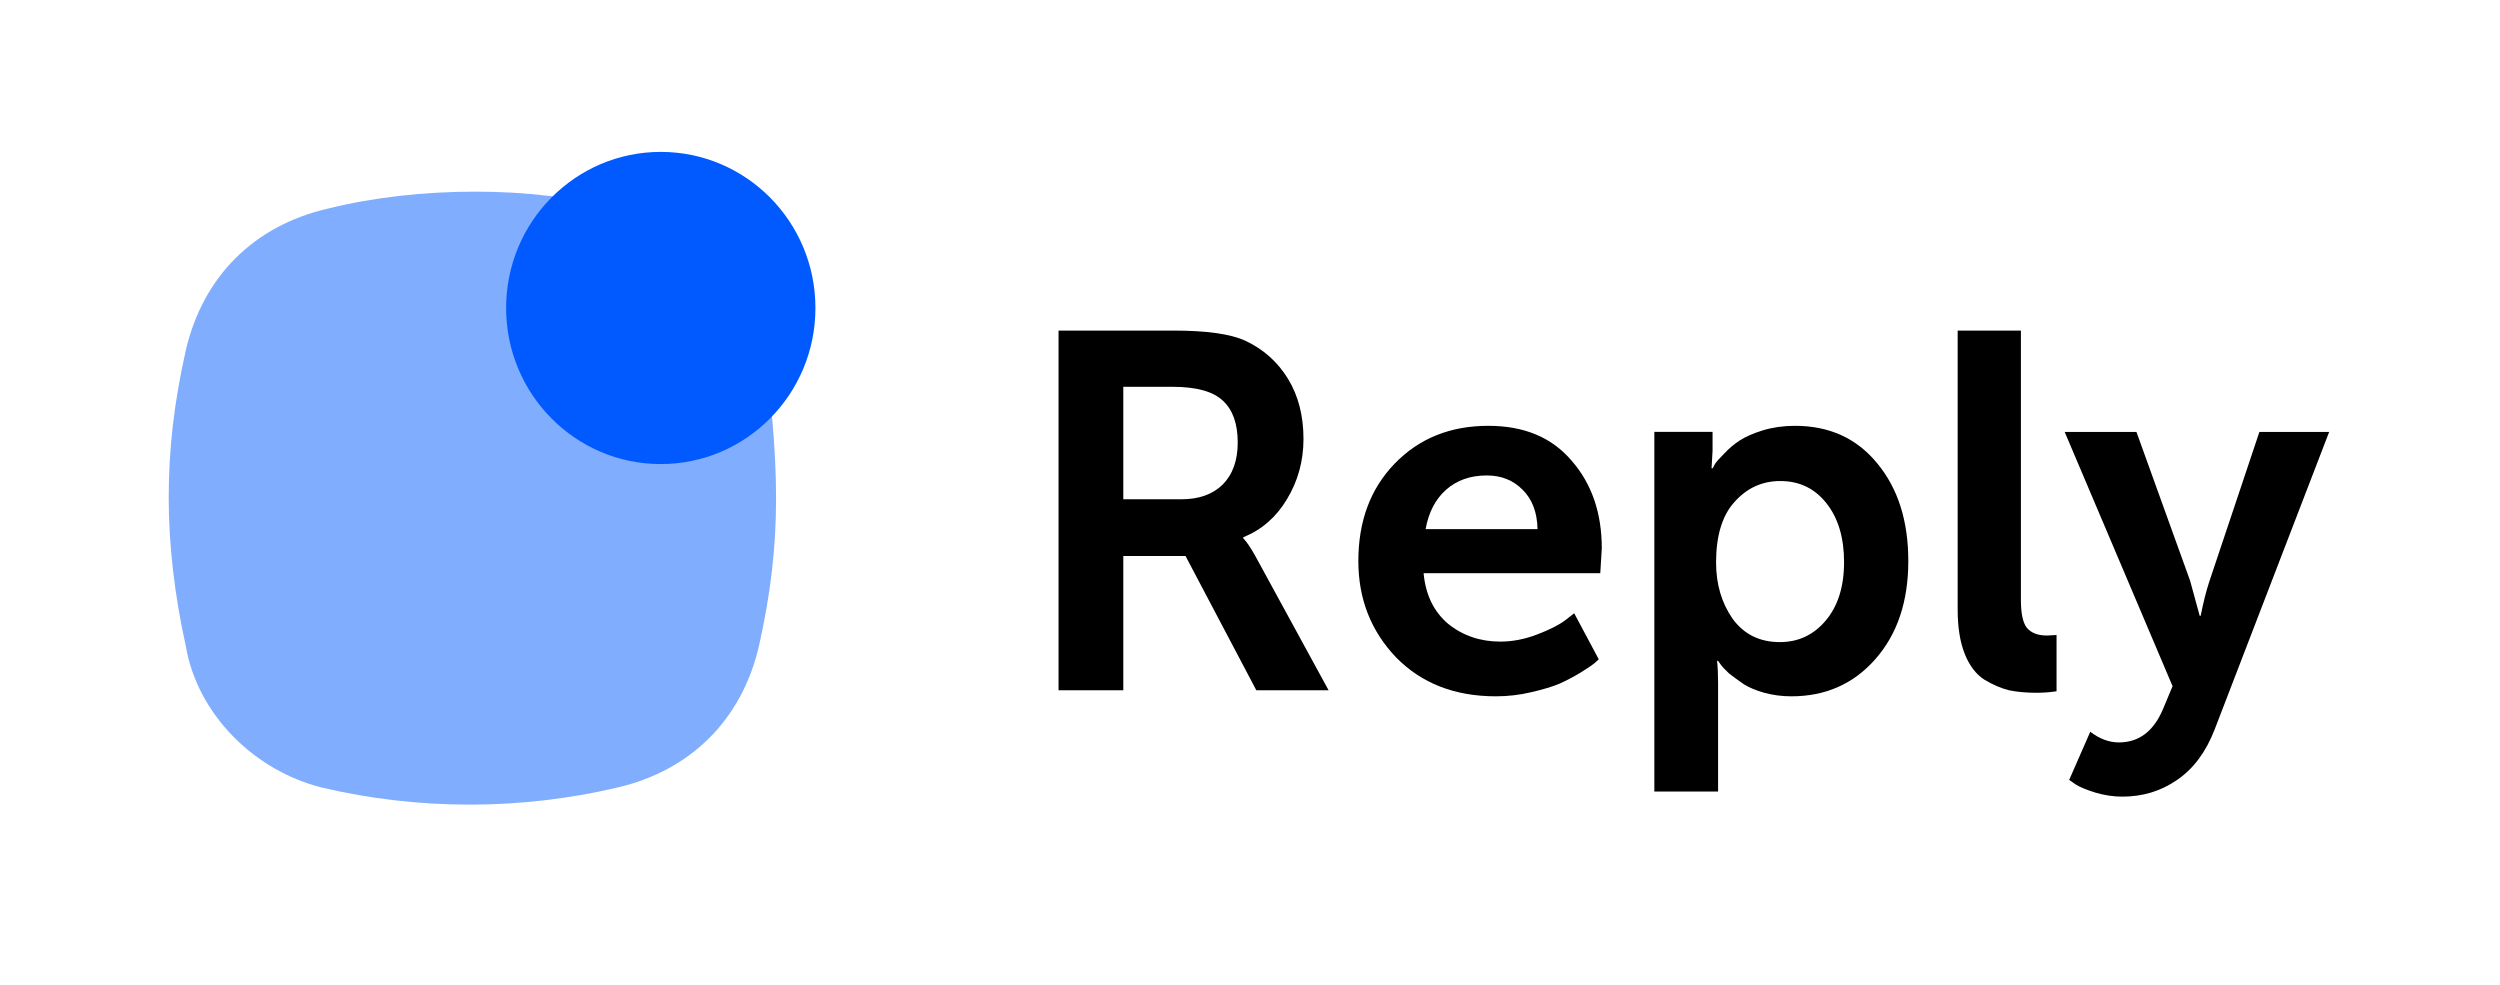 <svg width="165" height="65" viewBox="0 0 165 65" fill="none" xmlns="http://www.w3.org/2000/svg">
<mask id="mask0_289_1856" style="mask-type:luminance" maskUnits="userSpaceOnUse" x="0" y="0" width="165" height="65">
<path d="M165 0.66H0V64.342H165V0.66Z" fill="white"/>
</mask>
<g mask="url(#mask0_289_1856)">
<path d="M51.22 32.877C51.22 36.248 50.846 39.245 50.096 42.616C48.972 47.486 45.601 50.857 40.731 51.981C34.362 53.48 27.619 53.48 21.25 51.981C16.754 50.857 13.008 47.111 12.259 42.616C11.509 39.245 11.135 35.873 11.135 32.877C11.135 29.505 11.509 26.509 12.259 23.137C13.383 18.267 16.754 14.896 21.624 13.772C24.622 13.023 27.993 12.648 31.365 12.648C34.736 12.648 37.733 13.023 41.105 13.772C45.975 14.896 49.347 18.267 50.471 23.137C50.846 26.134 51.22 29.505 51.22 32.877Z" fill="#80ADFD"/>
<path d="M43.611 30.628C49.248 30.628 53.818 26.016 53.818 20.327C53.818 14.637 49.248 10.025 43.611 10.025C37.974 10.025 33.404 14.637 33.404 20.327C33.404 26.016 37.974 30.628 43.611 30.628Z" fill="#005AFF"/>
<path d="M69.864 45.556V21.818H77.45C79.636 21.818 81.216 22.041 82.187 22.487C83.38 23.044 84.318 23.88 85.003 24.994C85.688 26.109 86.03 27.435 86.03 28.973C86.03 30.422 85.665 31.748 84.937 32.952C84.23 34.133 83.269 34.969 82.055 35.459V35.526C82.275 35.749 82.54 36.139 82.85 36.696L87.686 45.556H82.916L78.245 36.696H74.138V45.556H69.864ZM74.138 32.952H77.98C79.129 32.952 80.034 32.628 80.697 31.982C81.359 31.313 81.69 30.388 81.69 29.207C81.69 27.981 81.37 27.067 80.73 26.465C80.089 25.841 78.974 25.529 77.384 25.529H74.138V32.952Z" fill="black"/>
<path d="M89.651 37.03C89.651 34.4 90.446 32.26 92.037 30.611C93.649 28.939 95.713 28.104 98.231 28.104C100.594 28.104 102.427 28.872 103.73 30.41C105.055 31.926 105.718 33.854 105.718 36.194L105.618 37.833H93.958C94.09 39.259 94.631 40.373 95.581 41.176C96.553 41.956 97.701 42.346 99.026 42.346C99.821 42.346 100.627 42.19 101.444 41.878C102.261 41.566 102.88 41.254 103.299 40.942L103.896 40.474L105.519 43.516C105.453 43.583 105.353 43.672 105.221 43.783C105.088 43.895 104.79 44.096 104.326 44.385C103.885 44.653 103.421 44.898 102.935 45.121C102.449 45.321 101.82 45.511 101.047 45.689C100.296 45.867 99.523 45.957 98.728 45.957C96.012 45.957 93.814 45.099 92.136 43.382C90.48 41.644 89.651 39.526 89.651 37.03ZM94.09 34.924H101.477C101.455 33.809 101.124 32.94 100.484 32.316C99.865 31.692 99.081 31.38 98.132 31.38C97.05 31.38 96.155 31.692 95.448 32.316C94.742 32.94 94.289 33.809 94.09 34.924Z" fill="black"/>
<path d="M109.187 52.242V28.505H113.029V29.742L112.963 30.912H113.029C113.073 30.845 113.129 30.745 113.195 30.611C113.283 30.477 113.482 30.254 113.791 29.942C114.1 29.608 114.443 29.318 114.818 29.073C115.193 28.828 115.701 28.605 116.342 28.404C117.004 28.204 117.711 28.104 118.462 28.104C120.737 28.104 122.547 28.928 123.895 30.578C125.264 32.227 125.948 34.378 125.948 37.03C125.948 39.705 125.22 41.867 123.762 43.516C122.327 45.143 120.483 45.957 118.23 45.957C117.612 45.957 117.015 45.879 116.441 45.723C115.889 45.567 115.436 45.377 115.083 45.154C114.73 44.909 114.409 44.675 114.122 44.452C113.857 44.207 113.67 44.006 113.559 43.85L113.394 43.616H113.327C113.371 44.017 113.394 44.508 113.394 45.087V52.242H109.187ZM113.261 37.13C113.261 38.557 113.625 39.794 114.354 40.841C115.105 41.867 116.143 42.379 117.468 42.379C118.683 42.379 119.688 41.911 120.483 40.975C121.3 40.017 121.708 38.724 121.708 37.097C121.708 35.492 121.322 34.199 120.549 33.219C119.776 32.238 118.76 31.748 117.501 31.748C116.309 31.748 115.304 32.205 114.487 33.118C113.67 34.01 113.261 35.347 113.261 37.13Z" fill="black"/>
<path d="M129.206 40.24V21.818H133.38V39.605C133.38 40.496 133.512 41.109 133.777 41.443C134.065 41.778 134.506 41.945 135.103 41.945L135.732 41.911V45.623C135.312 45.689 134.871 45.723 134.407 45.723C133.722 45.723 133.115 45.667 132.585 45.556C132.055 45.422 131.514 45.188 130.962 44.854C130.41 44.497 129.979 43.929 129.67 43.148C129.361 42.368 129.206 41.399 129.206 40.24Z" fill="black"/>
<path d="M136.566 51.474L137.957 48.298C138.575 48.766 139.205 49 139.845 49C141.17 49 142.142 48.265 142.76 46.794L143.39 45.289L136.268 28.506H141.005L144.549 38.335L145.179 40.642H145.245C145.421 39.75 145.609 39.004 145.808 38.402L149.121 28.506H153.725L146.172 48.131C145.598 49.624 144.77 50.739 143.688 51.474C142.628 52.21 141.424 52.578 140.077 52.578C139.481 52.578 138.885 52.488 138.288 52.31C137.714 52.132 137.283 51.953 136.996 51.775L136.566 51.474Z" fill="black"/>
</g>
</svg>
